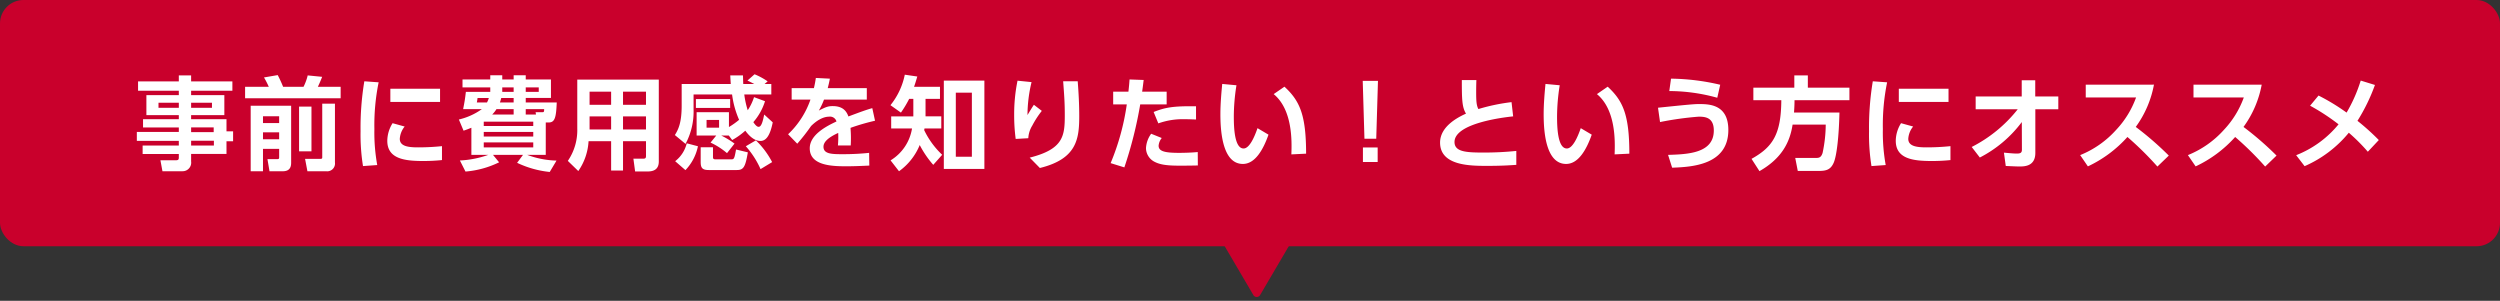<svg xmlns="http://www.w3.org/2000/svg" width="639.456" height="76.938" viewBox="0 0 639.456 76.938">
  <rect x="0" y="0" width="639.456" height="76.938" fill="#333333" stroke="none"/>
  <g id="グループ_53576" data-name="グループ 53576" transform="translate(-399.05 -3831.062)">
    <g id="グループ_53053" data-name="グループ 53053" transform="translate(1 88)">
      <rect id="長方形_7813" data-name="長方形 7813" width="639.456" height="62.986" rx="6" transform="translate(398.05 3743.062)" fill="#c9002c"/>
      <path id="パス_171364" data-name="パス 171364" d="M-263.51-20.618h-10.556v-1.534h-3.146v1.534h-10.426v2.392h10.426v1.118h-8.294v5.122h8.294v1.04h-9.152V-8.84h9.152V-7.7H-287.95v2.288h10.738v1.2h-9.256v2.158h9.256V-1.2c0,.52-.078.754-.754.754h-3.952l.52,2.808h5.122a2.2,2.2,0,0,0,2.21-2.522v-1.9h9.048V-5.3h1.69V-7.852h-1.69v-3.094h-9.048v-1.04h8.5v-5.122h-8.5v-1.118h10.556Zm-13.7,6.76h-5.2v-1.3h5.2Zm8.476,0h-5.33v-1.3h5.33Zm.442,6.214h-5.772v-1.2h5.772Zm.052,3.432h-5.824V-5.434h5.824Zm9.412,6.578h3.146v-5.72h4.134v2.08c0,.364,0,.546-.572.546h-2.418l.52,3.094h3.406c2.132,0,2.132-1.586,2.132-2.314V-14.4H-258.83Zm7.28-14.066v1.742h-4.134V-11.7Zm0,4.108v1.768h-4.134V-7.592Zm11.024,6.422c0,.338-.208.364-.468.364h-3.926l.6,3.172h4.81A1.993,1.993,0,0,0-237.276.13V-14.924h-3.25ZM-260.26-16.3h24.44V-19.24h-5.824c.078-.156.7-1.482,1.092-2.548l-3.692-.364a13.534,13.534,0,0,1-1.066,2.912h-5.226a31.109,31.109,0,0,0-1.378-2.99l-3.51.6A22.811,22.811,0,0,1-254.2-19.24h-6.058ZM-246.454-2.73h3.172V-14.17h-3.172Zm16.692-17.914a72.781,72.781,0,0,0-.962,12.766A50.5,50.5,0,0,0-230.1,1.04l3.64-.26a46.858,46.858,0,0,1-.728-9.23A54.657,54.657,0,0,1-226.1-20.384Zm6.656,1.9v3.38h12.714v-3.38Zm.572,8.814a8.594,8.594,0,0,0-1.352,4.5c0,4.576,4.342,5.174,9.126,5.174A45.619,45.619,0,0,0-209.9-.494V-4.056a60.1,60.1,0,0,1-6.11.312c-2.47,0-4.68-.26-4.68-2.184a5.486,5.486,0,0,1,1.248-3.146Zm39.182-.182h.754c1.586,0,1.9-1.3,2.054-5.122h-7.93V-16.38h6.448v-4.732h-6.448v-1.066h-3.094v1.066h-2.912v-1.066h-3.068v1.066h-7.1v2.028h7.1v1.144h-6.24c-.26,2.158-.312,2.392-.7,4.42h4.784a16.676,16.676,0,0,1-5.876,2.652l1.2,2.86c.988-.338,1.352-.494,2-.754V-1.82h4.316a25.161,25.161,0,0,1-7.254,1.43l1.43,2.834A24.007,24.007,0,0,0-195.286.078l-1.56-1.9h7.67L-190.684.208a25.393,25.393,0,0,0,8.346,2.34L-180.6-.364a22.909,22.909,0,0,1-7.488-1.456h4.732Zm-3.2.91h-12.662v-1.118h12.662Zm-1.924-2.938V-13.52h4.706c.026.78-.156.78-.468.78h-1.716l.1.6Zm-8.58,0a7.943,7.943,0,0,0,1.092-1.378h4.394v1.378Zm5.486-3.094h-3.51a11.157,11.157,0,0,0,.338-1.144h3.172Zm-2.912-3.848h2.912v1.144h-2.912Zm7.93,12.558h-12.662V-7.7h12.662Zm-1.924-12.558h3.328v1.144h-3.328Zm1.924,15.34h-12.662V-5.018h12.662Zm-14.43-11.492c.078-.39.13-.728.182-1.144h2.886a6.222,6.222,0,0,1-.468,1.144Zm46.54-5.85h-20.852V-8.554A13.891,13.891,0,0,1-177.71-.286l2.678,2.6a14.814,14.814,0,0,0,2.626-7.644h5.772V2.184h3.042V-5.33h5.876v3.822c0,.6-.312.65-.65.65h-2.574l.442,3.276h3.224c1.4,0,2.834-.442,2.834-2.548Zm-12.194,6.448h-5.512v-3.354h5.512Zm8.918,0h-5.876v-3.354h5.876Zm-8.918,6.318h-5.512v-3.354h5.512Zm8.918,0h-5.876v-3.354h5.876Zm16.51,3.354a17.964,17.964,0,0,1,4.212,2.7l1.924-2.444a21.884,21.884,0,0,0-3.38-2.054h1.924l.858,1.144a18.138,18.138,0,0,0,3.354-2.392c1.352,1.846,2.678,2.626,3.874,2.626,1.3,0,2.418-1.092,3.146-4.758l-2.184-2c-.312,1.482-.65,3.146-1.43,3.146-.52,0-1.04-.754-1.352-1.2a14.818,14.818,0,0,0,2.99-5.356l-2.808-1.04a13.534,13.534,0,0,1-1.612,3.354,22.665,22.665,0,0,1-.884-4.03h6.916v-2.678H-127.4l.806-.676a17.021,17.021,0,0,0-3.354-1.82l-1.82,1.612c.286.13.442.208,1.768.884h-2.834c-.052-1.014-.052-1.612-.078-2.21h-3.25c.026.572.052,1.014.13,2.21H-148.59v5.512c0,4.186-.754,5.98-1.742,7.54l2.73,2.262a17.523,17.523,0,0,0,2.054-8.866v-3.77h9.854A23.268,23.268,0,0,0-133.9-10.79a20.326,20.326,0,0,1-2.6,1.846v-3.8h-8.268v5.98h5.018Zm2.184-5.8v1.976h-3.2v-1.976Zm-5.928-3.068h8.762v-2.262h-8.762Zm1.222,13.754c0,1.482.312,2.132,2.054,2.132h7.176c1.716,0,2.184-.7,2.834-4.524L-134.68-3.2c-.442,2.522-.546,2.522-1.352,2.522h-3.848c-.624,0-.7-.182-.7-.676V-3.77h-3.146Zm-3.9,2.158a12.414,12.414,0,0,0,3.2-6.11l-2.86-.754a8.228,8.228,0,0,1-2.964,4.576ZM-125.45.026a21.473,21.473,0,0,0-4.16-5.564l-2.574,1.508a22.592,22.592,0,0,1,3.77,5.85ZM-111.228-18.9c.234-.936.364-1.43.546-2.418l-3.588-.182c-.156,1.04-.26,1.586-.494,2.6h-5.694v2.938h4.81a22.206,22.206,0,0,1-5.72,8.866l2.34,2.418A49.8,49.8,0,0,0-115.492-9.2c2.158-2.132,3.848-2.392,4.576-2.392a1.718,1.718,0,0,1,1.924,1.222c-2.418,1.144-6.838,3.328-6.838,6.864,0,4.472,5.772,4.6,9.438,4.6,1.664,0,3.744-.078,5.8-.182l-.052-3.25a63.377,63.377,0,0,1-6.63.338c-2.808,0-5.044,0-5.044-1.9,0-1.17,1.092-2.314,3.77-3.536a24.359,24.359,0,0,1-.078,3.2h3.276c.026-.442.052-1.04.052-1.9,0-1.248-.078-2.054-.1-2.6a55.558,55.558,0,0,1,6.266-1.82l-.7-3.224c-1.4.39-2.86.91-6.11,2.132-.572-1.612-1.664-2.652-4.03-2.652-1.248,0-1.9.312-3.536,1.144a18.732,18.732,0,0,0,1.326-2.808h10.946V-18.9ZM-81.952-1.846a21.3,21.3,0,0,1-4.6-6.292,2.627,2.627,0,0,1,.078-.442h4.29v-3.094h-4.03v-4.472h3.692V-19.24h-6.63c.286-.806.39-1.144.832-2.626l-3.2-.468a18.113,18.113,0,0,1-3.666,7.8l2.678,1.9a28.5,28.5,0,0,0,2.106-3.51h1.066v4.472H-95V-8.58h5.33A11.709,11.709,0,0,1-95.16-.416L-93,2.366a15.44,15.44,0,0,0,5.3-6.708A25.149,25.149,0,0,0-84.24.728Zm10.79-18.98H-81.536V1.768h10.374Zm-3.2,19.474h-4.108v-16.38h4.108ZM-62.686-20.8a42.855,42.855,0,0,0-.858,8.762,45.875,45.875,0,0,0,.39,6.136l3.224-.182a6.814,6.814,0,0,1,1.014-3.224,23.98,23.98,0,0,1,2.444-3.77l-2.028-1.56c-.52.78-.624.962-1.638,2.626a36.562,36.562,0,0,1,1.04-8.424Zm11.674.156c.286,3.822.416,5.59.416,8.606,0,5.3-.286,8.736-8.97,10.92l2.6,2.652C-47.58-.78-46.9-5.8-46.9-11.726c0-2.99-.156-5.954-.39-8.918ZM-35.36,1.378A105.14,105.14,0,0,0-31.3-14.742h6.76v-3.25H-30.81c.13-.936.156-1.092.39-2.99l-3.614-.13c-.078,1.2-.13,1.664-.286,3.12h-3.9v3.25h3.484A61.109,61.109,0,0,1-38.87.286Zm18.33-15.626c-5.9-.1-7.93.312-10.842,1.456l1.2,2.912a18.569,18.569,0,0,1,6.786-1.066c1.17,0,2.132.052,2.86.078ZM-28.5-7.228a6.8,6.8,0,0,0-1.326,3.692,3.964,3.964,0,0,0,2,3.38C-26.39.65-24.648.936-21.268.936c2.236,0,3.64-.026,4.706-.052l-.026-3.432c-1.82.182-4.03.208-4.732.208-3.51,0-5.278-.338-5.278-1.82a3.539,3.539,0,0,1,.806-1.976Zm18.174-12.74c-.208,2.158-.468,5.018-.468,7.8C-10.79-6.63-9.88.494-5.044.494-1.95.494.13-3.068,1.508-6.994L-1.3-8.658c-.806,2.34-2.08,5.2-3.562,5.2-2.366,0-2.5-5.512-2.5-8.216a51.317,51.317,0,0,1,.676-7.956ZM11.128-2.132c0-10.036-1.664-13.546-5.538-17.134l-2.756,1.9c4.862,4,4.654,12.09,4.524,15.418ZM25.61-20.748l.442,14.794h3.016l.442-14.794ZM25.662,0h3.77V-3.718h-3.77ZM63.674-15.314A49.374,49.374,0,0,0,55.2-13.546c-.494-.884-.572-2.028-.572-4.342,0-1.4.026-2.262.052-3.068H50.96c0,4.914.052,6.942,1.066,8.58-1.69.78-6.63,3.094-6.63,7.41C45.4.988,53.17.988,57.486.988c3.718,0,5.9-.156,7.41-.26V-2.834a80.513,80.513,0,0,1-8.424.416c-4.42,0-7.384-.182-7.384-2.7,0-4.862,12.87-6.344,15-6.552Zm8.684-4.654c-.208,2.158-.468,5.018-.468,7.8C71.89-6.63,72.8.494,77.636.494c3.094,0,5.174-3.562,6.552-7.488L81.38-8.658c-.806,2.34-2.08,5.2-3.562,5.2-2.366,0-2.5-5.512-2.5-8.216A51.316,51.316,0,0,1,76-19.63ZM93.808-2.132c0-10.036-1.664-13.546-5.538-17.134l-2.756,1.9c4.862,4,4.654,12.09,4.524,15.418ZM117.052-19.76a57.293,57.293,0,0,0-12.584-1.56l-.442,3.172A46.065,46.065,0,0,1,116.3-16.432Zm-12.3,21.216c5.1-.182,14.378-.7,14.378-9.646,0-6.63-5.018-6.63-7.592-6.63-1.17,0-3.12.182-10.4.936l.52,3.666a81.737,81.737,0,0,1,9.88-1.378c1.612,0,3.874.156,3.874,3.536,0,5.85-6.708,6.084-11.7,6.24ZM144.04-9.568a35.228,35.228,0,0,1-.806,7.254c-.416,1.274-1.014,1.274-1.82,1.274H136.24l.65,3.328h5.252c1.95,0,3.12-.26,3.926-2.08.806-1.794,1.352-6.968,1.482-12.87H135.928c.1-1.378.13-2.34.13-3.146H150.1v-3.2H139.464v-3.146h-3.458v3.146H125.528v3.2h7.15c-.052,8.71-2.184,11.986-7.618,15l2.028,3.146c5.824-3.328,7.8-7.514,8.476-11.908Zm12.038-11.076a72.781,72.781,0,0,0-.962,12.766,50.5,50.5,0,0,0,.624,8.918l3.64-.26a46.858,46.858,0,0,1-.728-9.23,54.657,54.657,0,0,1,1.092-11.934Zm6.656,1.9v3.38h12.714v-3.38Zm.572,8.814a8.594,8.594,0,0,0-1.352,4.5c0,4.576,4.342,5.174,9.126,5.174a45.619,45.619,0,0,0,4.862-.234V-4.056a60.1,60.1,0,0,1-6.11.312c-2.47,0-4.68-.26-4.68-2.184A5.486,5.486,0,0,1,166.4-9.074Zm29.848-3.562a35.386,35.386,0,0,1-11.778,9.646l2.08,2.7a31.222,31.222,0,0,0,10.738-9.074l.026,7.072c0,.806-.416.988-1.3.988-.624,0-1.326-.052-3.3-.234l.468,3.406c2.7.13,2.99.13,3.536.13,1.17,0,4.03,0,4.03-3.458v-11.18h5.876V-16.77h-5.9V-20.9h-3.458v4.134H182.39v3.276Zm17.394-6.292v3.276h12.87a23.913,23.913,0,0,1-5.1,8.294,24.843,24.843,0,0,1-9.2,6.448l1.976,2.886A31.543,31.543,0,0,0,221.208-6.4a81.242,81.242,0,0,1,7.67,7.566l2.912-2.808a79.7,79.7,0,0,0-8.45-7.332,26.522,26.522,0,0,0,4.654-10.816Zm27.56,0v3.276h12.87a23.913,23.913,0,0,1-5.1,8.294,24.843,24.843,0,0,1-9.2,6.448l1.976,2.886A31.543,31.543,0,0,0,248.768-6.4a81.245,81.245,0,0,1,7.67,7.566l2.912-2.808A79.7,79.7,0,0,0,250.9-8.97a26.522,26.522,0,0,0,4.654-10.816ZM267.93-14.4a54.183,54.183,0,0,1,7.28,4.758,26.527,26.527,0,0,1-10.842,7.9l2.158,2.808a30.3,30.3,0,0,0,11.31-8.554A47.115,47.115,0,0,1,282.7-2.626l2.808-2.99a59.286,59.286,0,0,0-5.46-4.914,47.272,47.272,0,0,0,4.472-9.178l-3.64-1.118a38.668,38.668,0,0,1-3.614,8.19A52.815,52.815,0,0,0,270.088-17Z" transform="translate(721 3784.5)" fill="#fff"/>
    </g>
    <g id="グループ_53575" data-name="グループ 53575">
      <path id="多角形_37" data-name="多角形 37" d="M12.638,1.469a1,1,0,0,1,1.725,0L26.116,21.494A1,1,0,0,1,25.254,23H1.746a1,1,0,0,1-.862-1.506Z" transform="translate(734 3908) rotate(180)" fill="#c9002c"/>
    </g>
  </g>
</svg>
